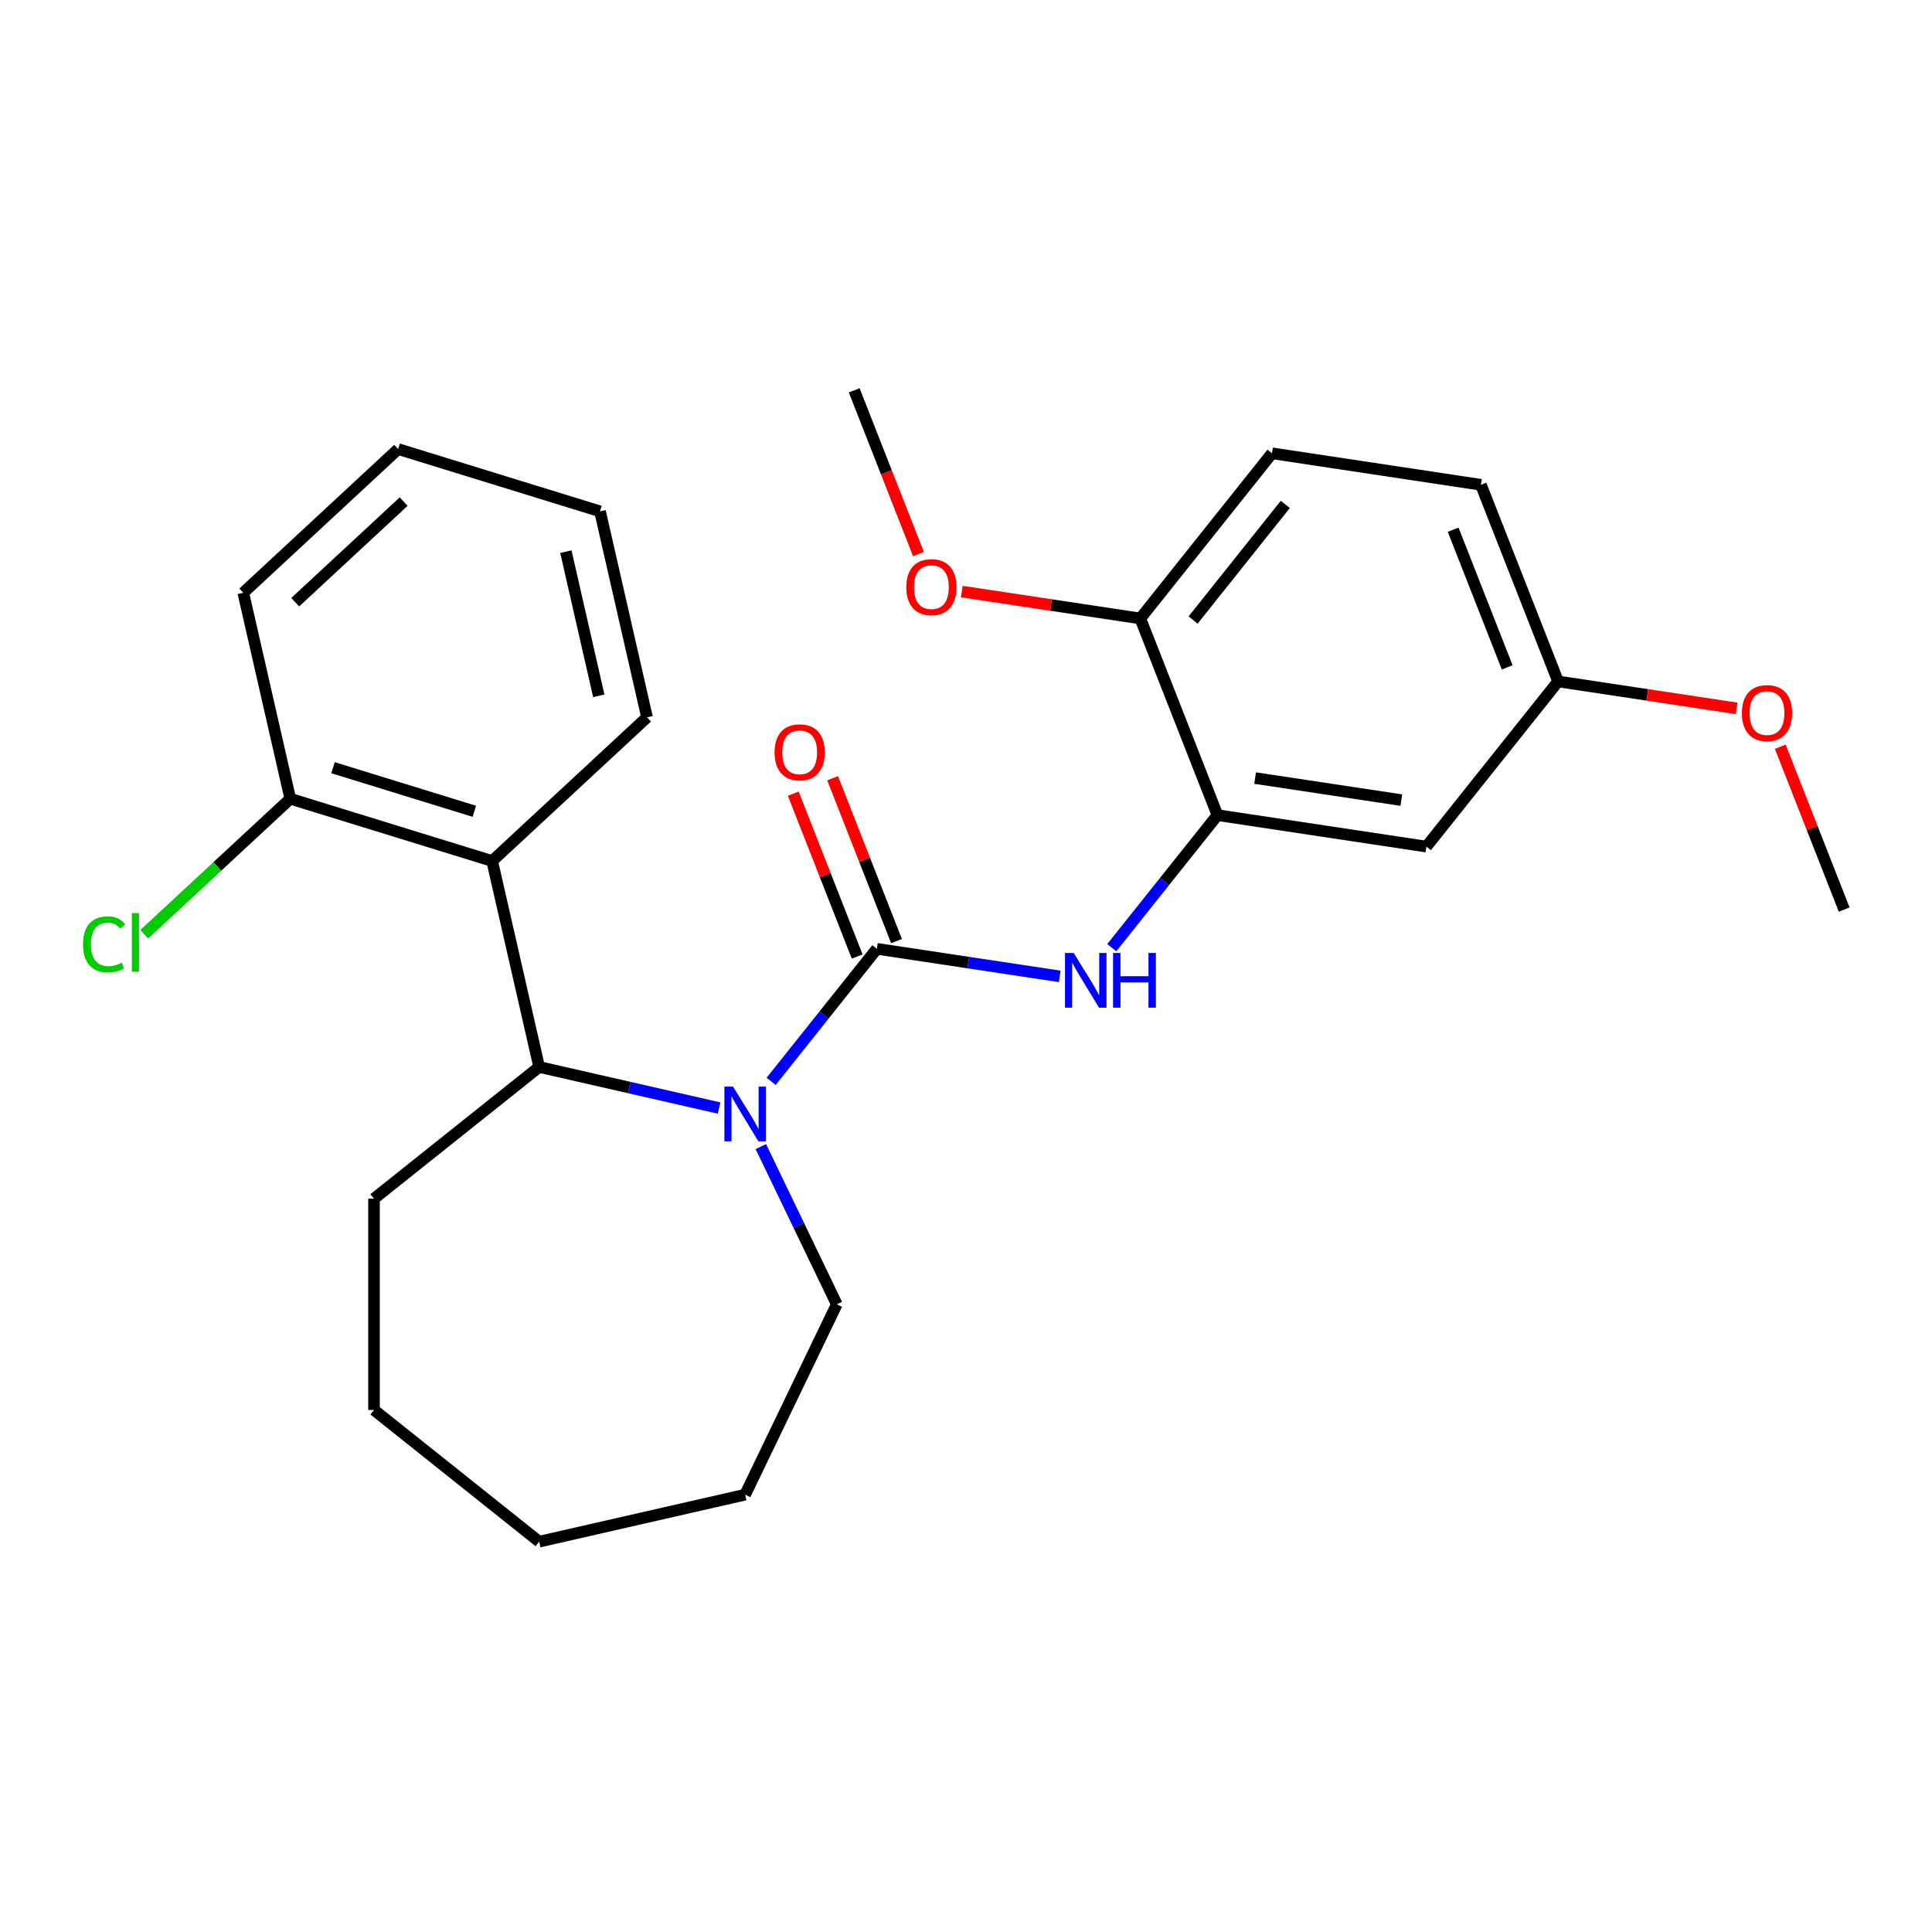 <?xml version='1.0' encoding='iso-8859-1'?>
<svg version='1.1' baseProfile='full'
              xmlns='http://www.w3.org/2000/svg'
                      xmlns:rdkit='http://www.rdkit.org/xml'
                      xmlns:xlink='http://www.w3.org/1999/xlink'
                  xml:space='preserve'
width='1000px' height='1000px' viewBox='0 0 1000 1000'>
<!-- END OF HEADER -->
<rect style='opacity:1.0;fill:#FFFFFF;stroke:none' width='1000' height='1000' x='0' y='0'> </rect>
<path class='bond-0' d='M 453.858,491.104 L 426.505,525.403' style='fill:none;fill-rule:evenodd;stroke:#000000;stroke-width:6px;stroke-linecap:butt;stroke-linejoin:miter;stroke-opacity:1' />
<path class='bond-0' d='M 426.505,525.403 L 399.152,559.702' style='fill:none;fill-rule:evenodd;stroke:#0000FF;stroke-width:6px;stroke-linecap:butt;stroke-linejoin:miter;stroke-opacity:1' />
<path class='bond-2' d='M 453.858,491.104 L 501.185,498.237' style='fill:none;fill-rule:evenodd;stroke:#000000;stroke-width:6px;stroke-linecap:butt;stroke-linejoin:miter;stroke-opacity:1' />
<path class='bond-2' d='M 501.185,498.237 L 548.512,505.371' style='fill:none;fill-rule:evenodd;stroke:#0000FF;stroke-width:6px;stroke-linecap:butt;stroke-linejoin:miter;stroke-opacity:1' />
<path class='bond-6' d='M 464.037,487.109 L 447.495,444.961' style='fill:none;fill-rule:evenodd;stroke:#000000;stroke-width:6px;stroke-linecap:butt;stroke-linejoin:miter;stroke-opacity:1' />
<path class='bond-6' d='M 447.495,444.961 L 430.953,402.813' style='fill:none;fill-rule:evenodd;stroke:#FF0000;stroke-width:6px;stroke-linecap:butt;stroke-linejoin:miter;stroke-opacity:1' />
<path class='bond-6' d='M 443.679,495.099 L 427.137,452.951' style='fill:none;fill-rule:evenodd;stroke:#000000;stroke-width:6px;stroke-linecap:butt;stroke-linejoin:miter;stroke-opacity:1' />
<path class='bond-6' d='M 427.137,452.951 L 410.595,410.803' style='fill:none;fill-rule:evenodd;stroke:#FF0000;stroke-width:6px;stroke-linecap:butt;stroke-linejoin:miter;stroke-opacity:1' />
<path class='bond-1' d='M 372.206,573.521 L 325.64,562.892' style='fill:none;fill-rule:evenodd;stroke:#0000FF;stroke-width:6px;stroke-linecap:butt;stroke-linejoin:miter;stroke-opacity:1' />
<path class='bond-1' d='M 325.64,562.892 L 279.073,552.264' style='fill:none;fill-rule:evenodd;stroke:#000000;stroke-width:6px;stroke-linecap:butt;stroke-linejoin:miter;stroke-opacity:1' />
<path class='bond-11' d='M 393.816,593.49 L 413.47,634.303' style='fill:none;fill-rule:evenodd;stroke:#0000FF;stroke-width:6px;stroke-linecap:butt;stroke-linejoin:miter;stroke-opacity:1' />
<path class='bond-11' d='M 413.47,634.303 L 433.125,675.116' style='fill:none;fill-rule:evenodd;stroke:#000000;stroke-width:6px;stroke-linecap:butt;stroke-linejoin:miter;stroke-opacity:1' />
<path class='bond-3' d='M 279.073,552.264 L 254.74,445.657' style='fill:none;fill-rule:evenodd;stroke:#000000;stroke-width:6px;stroke-linecap:butt;stroke-linejoin:miter;stroke-opacity:1' />
<path class='bond-16' d='M 279.073,552.264 L 193.581,620.442' style='fill:none;fill-rule:evenodd;stroke:#000000;stroke-width:6px;stroke-linecap:butt;stroke-linejoin:miter;stroke-opacity:1' />
<path class='bond-4' d='M 575.458,490.508 L 602.81,456.208' style='fill:none;fill-rule:evenodd;stroke:#0000FF;stroke-width:6px;stroke-linecap:butt;stroke-linejoin:miter;stroke-opacity:1' />
<path class='bond-4' d='M 602.81,456.208 L 630.163,421.909' style='fill:none;fill-rule:evenodd;stroke:#000000;stroke-width:6px;stroke-linecap:butt;stroke-linejoin:miter;stroke-opacity:1' />
<path class='bond-7' d='M 254.74,445.657 L 150.25,413.426' style='fill:none;fill-rule:evenodd;stroke:#000000;stroke-width:6px;stroke-linecap:butt;stroke-linejoin:miter;stroke-opacity:1' />
<path class='bond-7' d='M 245.513,419.924 L 172.37,397.362' style='fill:none;fill-rule:evenodd;stroke:#000000;stroke-width:6px;stroke-linecap:butt;stroke-linejoin:miter;stroke-opacity:1' />
<path class='bond-15' d='M 254.74,445.657 L 334.899,371.281' style='fill:none;fill-rule:evenodd;stroke:#000000;stroke-width:6px;stroke-linecap:butt;stroke-linejoin:miter;stroke-opacity:1' />
<path class='bond-5' d='M 630.163,421.909 L 738.291,438.207' style='fill:none;fill-rule:evenodd;stroke:#000000;stroke-width:6px;stroke-linecap:butt;stroke-linejoin:miter;stroke-opacity:1' />
<path class='bond-5' d='M 649.642,402.728 L 725.331,414.137' style='fill:none;fill-rule:evenodd;stroke:#000000;stroke-width:6px;stroke-linecap:butt;stroke-linejoin:miter;stroke-opacity:1' />
<path class='bond-8' d='M 630.163,421.909 L 590.214,320.119' style='fill:none;fill-rule:evenodd;stroke:#000000;stroke-width:6px;stroke-linecap:butt;stroke-linejoin:miter;stroke-opacity:1' />
<path class='bond-10' d='M 738.291,438.207 L 806.468,352.714' style='fill:none;fill-rule:evenodd;stroke:#000000;stroke-width:6px;stroke-linecap:butt;stroke-linejoin:miter;stroke-opacity:1' />
<path class='bond-12' d='M 150.25,413.426 L 112.457,448.492' style='fill:none;fill-rule:evenodd;stroke:#000000;stroke-width:6px;stroke-linecap:butt;stroke-linejoin:miter;stroke-opacity:1' />
<path class='bond-12' d='M 112.457,448.492 L 74.665,483.558' style='fill:none;fill-rule:evenodd;stroke:#00CC00;stroke-width:6px;stroke-linecap:butt;stroke-linejoin:miter;stroke-opacity:1' />
<path class='bond-18' d='M 150.25,413.426 L 125.917,306.818' style='fill:none;fill-rule:evenodd;stroke:#000000;stroke-width:6px;stroke-linecap:butt;stroke-linejoin:miter;stroke-opacity:1' />
<path class='bond-9' d='M 590.214,320.119 L 658.391,234.627' style='fill:none;fill-rule:evenodd;stroke:#000000;stroke-width:6px;stroke-linecap:butt;stroke-linejoin:miter;stroke-opacity:1' />
<path class='bond-9' d='M 617.539,320.931 L 665.263,261.086' style='fill:none;fill-rule:evenodd;stroke:#000000;stroke-width:6px;stroke-linecap:butt;stroke-linejoin:miter;stroke-opacity:1' />
<path class='bond-14' d='M 590.214,320.119 L 544.017,313.156' style='fill:none;fill-rule:evenodd;stroke:#000000;stroke-width:6px;stroke-linecap:butt;stroke-linejoin:miter;stroke-opacity:1' />
<path class='bond-14' d='M 544.017,313.156 L 497.82,306.193' style='fill:none;fill-rule:evenodd;stroke:#FF0000;stroke-width:6px;stroke-linecap:butt;stroke-linejoin:miter;stroke-opacity:1' />
<path class='bond-13' d='M 658.391,234.627 L 766.519,250.925' style='fill:none;fill-rule:evenodd;stroke:#000000;stroke-width:6px;stroke-linecap:butt;stroke-linejoin:miter;stroke-opacity:1' />
<path class='bond-17' d='M 806.468,352.714 L 852.665,359.677' style='fill:none;fill-rule:evenodd;stroke:#000000;stroke-width:6px;stroke-linecap:butt;stroke-linejoin:miter;stroke-opacity:1' />
<path class='bond-17' d='M 852.665,359.677 L 898.862,366.641' style='fill:none;fill-rule:evenodd;stroke:#FF0000;stroke-width:6px;stroke-linecap:butt;stroke-linejoin:miter;stroke-opacity:1' />
<path class='bond-27' d='M 806.468,352.714 L 766.519,250.925' style='fill:none;fill-rule:evenodd;stroke:#000000;stroke-width:6px;stroke-linecap:butt;stroke-linejoin:miter;stroke-opacity:1' />
<path class='bond-27' d='M 780.118,345.436 L 752.153,274.183' style='fill:none;fill-rule:evenodd;stroke:#000000;stroke-width:6px;stroke-linecap:butt;stroke-linejoin:miter;stroke-opacity:1' />
<path class='bond-21' d='M 433.125,675.116 L 385.68,773.636' style='fill:none;fill-rule:evenodd;stroke:#000000;stroke-width:6px;stroke-linecap:butt;stroke-linejoin:miter;stroke-opacity:1' />
<path class='bond-19' d='M 475.393,286.768 L 458.765,244.4' style='fill:none;fill-rule:evenodd;stroke:#FF0000;stroke-width:6px;stroke-linecap:butt;stroke-linejoin:miter;stroke-opacity:1' />
<path class='bond-19' d='M 458.765,244.4 L 442.137,202.032' style='fill:none;fill-rule:evenodd;stroke:#000000;stroke-width:6px;stroke-linecap:butt;stroke-linejoin:miter;stroke-opacity:1' />
<path class='bond-22' d='M 334.899,371.281 L 310.566,264.673' style='fill:none;fill-rule:evenodd;stroke:#000000;stroke-width:6px;stroke-linecap:butt;stroke-linejoin:miter;stroke-opacity:1' />
<path class='bond-22' d='M 309.928,360.156 L 292.895,285.531' style='fill:none;fill-rule:evenodd;stroke:#000000;stroke-width:6px;stroke-linecap:butt;stroke-linejoin:miter;stroke-opacity:1' />
<path class='bond-23' d='M 193.581,620.442 L 193.581,729.79' style='fill:none;fill-rule:evenodd;stroke:#000000;stroke-width:6px;stroke-linecap:butt;stroke-linejoin:miter;stroke-opacity:1' />
<path class='bond-20' d='M 921.462,386.506 L 938.004,428.654' style='fill:none;fill-rule:evenodd;stroke:#FF0000;stroke-width:6px;stroke-linecap:butt;stroke-linejoin:miter;stroke-opacity:1' />
<path class='bond-20' d='M 938.004,428.654 L 954.545,470.802' style='fill:none;fill-rule:evenodd;stroke:#000000;stroke-width:6px;stroke-linecap:butt;stroke-linejoin:miter;stroke-opacity:1' />
<path class='bond-28' d='M 125.917,306.818 L 206.076,232.442' style='fill:none;fill-rule:evenodd;stroke:#000000;stroke-width:6px;stroke-linecap:butt;stroke-linejoin:miter;stroke-opacity:1' />
<path class='bond-28' d='M 152.816,311.694 L 208.927,259.63' style='fill:none;fill-rule:evenodd;stroke:#000000;stroke-width:6px;stroke-linecap:butt;stroke-linejoin:miter;stroke-opacity:1' />
<path class='bond-25' d='M 385.68,773.636 L 279.073,797.968' style='fill:none;fill-rule:evenodd;stroke:#000000;stroke-width:6px;stroke-linecap:butt;stroke-linejoin:miter;stroke-opacity:1' />
<path class='bond-24' d='M 310.566,264.673 L 206.076,232.442' style='fill:none;fill-rule:evenodd;stroke:#000000;stroke-width:6px;stroke-linecap:butt;stroke-linejoin:miter;stroke-opacity:1' />
<path class='bond-26' d='M 193.581,729.79 L 279.073,797.968' style='fill:none;fill-rule:evenodd;stroke:#000000;stroke-width:6px;stroke-linecap:butt;stroke-linejoin:miter;stroke-opacity:1' />
<path  class='atom-1' d='M 379.42 562.436
L 388.7 577.436
Q 389.62 578.916, 391.1 581.596
Q 392.58 584.276, 392.66 584.436
L 392.66 562.436
L 396.42 562.436
L 396.42 590.756
L 392.54 590.756
L 382.58 574.356
Q 381.42 572.436, 380.18 570.236
Q 378.98 568.036, 378.62 567.356
L 378.62 590.756
L 374.94 590.756
L 374.94 562.436
L 379.42 562.436
' fill='#0000FF'/>
<path  class='atom-3' d='M 555.725 493.241
L 565.005 508.241
Q 565.925 509.721, 567.405 512.401
Q 568.885 515.081, 568.965 515.241
L 568.965 493.241
L 572.725 493.241
L 572.725 521.561
L 568.845 521.561
L 558.885 505.161
Q 557.725 503.241, 556.485 501.041
Q 555.285 498.841, 554.925 498.161
L 554.925 521.561
L 551.245 521.561
L 551.245 493.241
L 555.725 493.241
' fill='#0000FF'/>
<path  class='atom-3' d='M 576.125 493.241
L 579.965 493.241
L 579.965 505.281
L 594.445 505.281
L 594.445 493.241
L 598.285 493.241
L 598.285 521.561
L 594.445 521.561
L 594.445 508.481
L 579.965 508.481
L 579.965 521.561
L 576.125 521.561
L 576.125 493.241
' fill='#0000FF'/>
<path  class='atom-7' d='M 400.908 389.394
Q 400.908 382.594, 404.268 378.794
Q 407.628 374.994, 413.908 374.994
Q 420.188 374.994, 423.548 378.794
Q 426.908 382.594, 426.908 389.394
Q 426.908 396.274, 423.508 400.194
Q 420.108 404.074, 413.908 404.074
Q 407.668 404.074, 404.268 400.194
Q 400.908 396.314, 400.908 389.394
M 413.908 400.874
Q 418.228 400.874, 420.548 397.994
Q 422.908 395.074, 422.908 389.394
Q 422.908 383.834, 420.548 381.034
Q 418.228 378.194, 413.908 378.194
Q 409.588 378.194, 407.228 380.994
Q 404.908 383.794, 404.908 389.394
Q 404.908 395.114, 407.228 397.994
Q 409.588 400.874, 413.908 400.874
' fill='#FF0000'/>
<path  class='atom-13' d='M 42.971 488.782
Q 42.971 481.742, 46.251 478.062
Q 49.571 474.342, 55.851 474.342
Q 61.691 474.342, 64.811 478.462
L 62.171 480.622
Q 59.891 477.622, 55.851 477.622
Q 51.571 477.622, 49.291 480.502
Q 47.051 483.342, 47.051 488.782
Q 47.051 494.382, 49.371 497.262
Q 51.731 500.142, 56.291 500.142
Q 59.411 500.142, 63.051 498.262
L 64.171 501.262
Q 62.691 502.222, 60.451 502.782
Q 58.211 503.342, 55.731 503.342
Q 49.571 503.342, 46.251 499.582
Q 42.971 495.822, 42.971 488.782
' fill='#00CC00'/>
<path  class='atom-13' d='M 68.251 472.622
L 71.931 472.622
L 71.931 502.982
L 68.251 502.982
L 68.251 472.622
' fill='#00CC00'/>
<path  class='atom-15' d='M 469.086 303.902
Q 469.086 297.102, 472.446 293.302
Q 475.806 289.502, 482.086 289.502
Q 488.366 289.502, 491.726 293.302
Q 495.086 297.102, 495.086 303.902
Q 495.086 310.782, 491.686 314.702
Q 488.286 318.582, 482.086 318.582
Q 475.846 318.582, 472.446 314.702
Q 469.086 310.822, 469.086 303.902
M 482.086 315.382
Q 486.406 315.382, 488.726 312.502
Q 491.086 309.582, 491.086 303.902
Q 491.086 298.342, 488.726 295.542
Q 486.406 292.702, 482.086 292.702
Q 477.766 292.702, 475.406 295.502
Q 473.086 298.302, 473.086 303.902
Q 473.086 309.622, 475.406 312.502
Q 477.766 315.382, 482.086 315.382
' fill='#FF0000'/>
<path  class='atom-18' d='M 901.596 369.092
Q 901.596 362.292, 904.956 358.492
Q 908.316 354.692, 914.596 354.692
Q 920.876 354.692, 924.236 358.492
Q 927.596 362.292, 927.596 369.092
Q 927.596 375.972, 924.196 379.892
Q 920.796 383.772, 914.596 383.772
Q 908.356 383.772, 904.956 379.892
Q 901.596 376.012, 901.596 369.092
M 914.596 380.572
Q 918.916 380.572, 921.236 377.692
Q 923.596 374.772, 923.596 369.092
Q 923.596 363.532, 921.236 360.732
Q 918.916 357.892, 914.596 357.892
Q 910.276 357.892, 907.916 360.692
Q 905.596 363.492, 905.596 369.092
Q 905.596 374.812, 907.916 377.692
Q 910.276 380.572, 914.596 380.572
' fill='#FF0000'/>
</svg>
